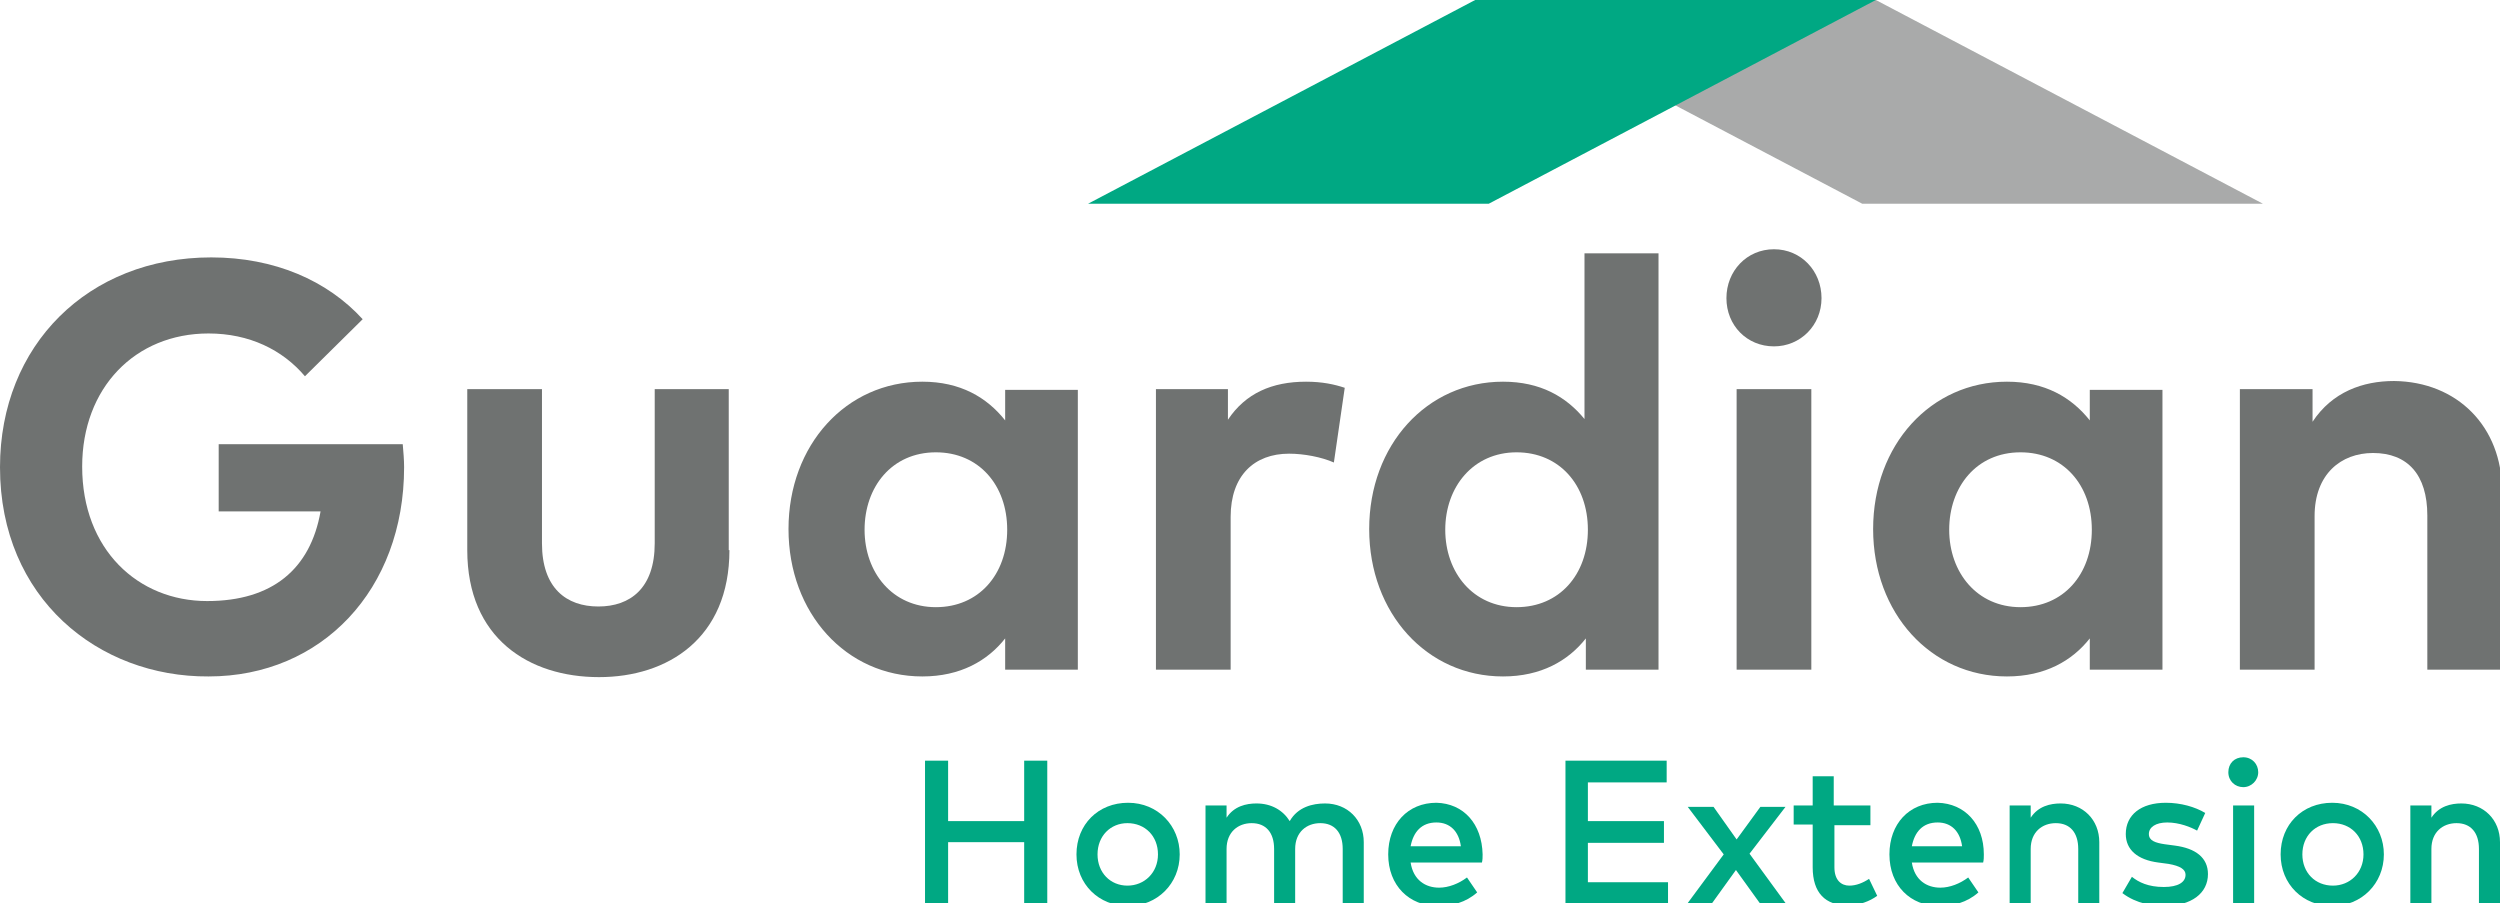 <?xml version="1.0" encoding="UTF-8"?>
<!-- Generator: Adobe Illustrator 25.2.0, SVG Export Plug-In . SVG Version: 6.00 Build 0) -->
<svg xmlns="http://www.w3.org/2000/svg" xmlns:xlink="http://www.w3.org/1999/xlink" version="1.1" id="Layer_1" x="0px" y="0px" viewBox="0 0 368.1 133" style="enable-background:new 0 0 368.1 133;" xml:space="preserve"> <style type="text/css"> .st0{fill:#00A883;} .st1{fill:#6F7271;} .st2{opacity:0.6;} </style> <g> <path class="st0" d="M139.6,120.9h11.2V112h3.4v21h-3.4v-9h-11.2v9h-3.4v-21h3.4V120.9z"></path> <path class="st0" d="M173.7,125.8c0,4.3-3.3,7.6-7.6,7.6s-7.6-3.2-7.6-7.6s3.2-7.6,7.6-7.6S173.7,121.6,173.7,125.8z M161.6,125.8 c0,2.7,1.9,4.6,4.4,4.6c2.5,0,4.5-1.9,4.5-4.6s-1.9-4.6-4.5-4.6C163.5,121.2,161.6,123.1,161.6,125.8z"></path> <path class="st0" d="M200.8,124v9h-3.1v-8c0-2.4-1.2-3.8-3.3-3.8c-2,0-3.7,1.3-3.7,3.8v8h-3.1v-8c0-2.4-1.2-3.8-3.3-3.8 c-2,0-3.7,1.3-3.7,3.8v8h-3.1v-14.4h3.1v1.8c1.1-1.7,2.9-2.1,4.4-2.1c2.2,0,3.9,1,4.9,2.6c1.2-2.1,3.4-2.6,5.2-2.6 C198.4,118.3,200.8,120.7,200.8,124z"></path> <path class="st0" d="M218.3,125.8c0,0.4,0,0.8-0.1,1.2h-10.5c0.4,2.6,2.2,3.7,4.2,3.7c1.4,0,2.9-0.6,4.1-1.5l1.5,2.2 c-1.7,1.5-3.7,2-5.8,2c-4.2,0-7.3-3-7.3-7.6c0-4.5,2.9-7.6,7.1-7.6C215.5,118.3,218.2,121.3,218.3,125.8z M207.7,124.6h7.4 c-0.3-2.2-1.6-3.5-3.6-3.5C209.3,121.1,208.1,122.5,207.7,124.6z"></path> <path class="st0" d="M245.6,133h-15.1v-21h14.9v3.2h-11.6v5.7H245v3.2h-11.2v5.8h11.8L245.6,133L245.6,133z"></path> <path class="st0" d="M257.6,125.7l5.4,7.4h-3.8l-3.6-5l-3.6,5h-3.6l5.4-7.3l-5.3-7h3.8l3.4,4.8l3.5-4.8h3.7L257.6,125.7z"></path> <path class="st0" d="M275.5,121.5h-5.4v6.2c0,1.9,1,2.7,2.2,2.7c1,0,2-0.4,2.9-1l1.2,2.5c-1.1,0.8-2.6,1.4-4.4,1.4 c-3.2,0-5.1-1.8-5.1-5.6v-6.3h-2.8v-2.8h2.8v-4.3h3.1v4.3h5.4V121.5z"></path> <path class="st0" d="M292.1,125.8c0,0.4,0,0.8-0.1,1.2h-10.5c0.4,2.6,2.2,3.7,4.2,3.7c1.4,0,2.9-0.6,4.1-1.5l1.5,2.2 c-1.7,1.5-3.7,2-5.8,2c-4.2,0-7.3-3-7.3-7.6c0-4.5,2.9-7.6,7.1-7.6C289.3,118.3,292.1,121.3,292.1,125.8z M281.5,124.6h7.4 c-0.3-2.2-1.6-3.5-3.6-3.5C283.1,121.1,281.9,122.5,281.5,124.6z"></path> <path class="st0" d="M309.1,124v9H306v-8c0-2.4-1.2-3.8-3.3-3.8c-2,0-3.7,1.3-3.7,3.8v8h-3.1v-14.4h3.1v1.8 c1.1-1.7,2.9-2.1,4.4-2.1C306.7,118.3,309.1,120.7,309.1,124z"></path> <path class="st0" d="M323.5,122.3c-0.9-0.5-2.6-1.2-4.4-1.2c-1.7,0-2.7,0.7-2.7,1.7c0,1,1,1.3,2.3,1.5l1.5,0.2 c3.1,0.4,4.9,1.8,4.9,4.2c0,2.8-2.4,4.7-6.5,4.7c-1.5,0-4-0.3-6.1-1.9l1.4-2.4c1,0.8,2.4,1.5,4.7,1.5c2.1,0,3.2-0.7,3.2-1.8 c0-0.8-0.8-1.3-2.5-1.6l-1.5-0.2c-3.1-0.4-4.8-1.9-4.8-4.2c0-2.8,2.2-4.6,5.9-4.6c2.2,0,4.3,0.6,5.8,1.5L323.5,122.3z"></path> <path class="st0" d="M332.5,113.7c0,1.2-1,2.2-2.2,2.2s-2.2-0.9-2.2-2.2s0.9-2.2,2.2-2.2S332.5,112.5,332.5,113.7z M331.9,133h-3.1 v-14.4h3.1V133z"></path> <path class="st0" d="M351,125.8c0,4.3-3.3,7.6-7.6,7.6s-7.6-3.2-7.6-7.6s3.2-7.6,7.6-7.6S351,121.6,351,125.8z M339,125.8 c0,2.7,1.9,4.6,4.5,4.6c2.5,0,4.5-1.9,4.5-4.6s-1.9-4.6-4.5-4.6C340.9,121.2,339,123.1,339,125.8z"></path> <path class="st0" d="M368.1,124v9H365v-8c0-2.4-1.2-3.8-3.3-3.8c-2,0-3.7,1.3-3.7,3.8v8h-3.1v-14.4h3.1v1.8 c1.1-1.7,2.9-2.1,4.4-2.1C365.7,118.3,368.1,120.7,368.1,124z"></path> </g> <g> <path class="st1" d="M53.4,47l-8.5,8.4c-3.3-3.9-8.2-6.3-14.2-6.3c-10.8,0-18.6,8-18.6,19.6c0,12.2,8.2,19.8,18.4,19.8 c9.6,0,15.2-4.7,16.7-13.2h-15v-9.9h27.1c0.1,1.2,0.2,2.3,0.2,3.4c0,18-12.1,30.8-28.8,30.8C14.5,99.7,0,88.1,0,68.8 c0-18,13-30.9,31.1-30.9C40.4,37.9,48.2,41.3,53.4,47z"></path> <path class="st1" d="M107.4,81c0,13-9.1,18.7-19.2,18.7C77.9,99.7,68.8,94,68.8,81V57.3h11V80c0,6.6,3.6,9.3,8.3,9.3 c4.7,0,8.3-2.7,8.3-9.3V57.3h10.9V81z"></path> <path class="st1" d="M158.7,98.6h-10.7v-4.6c-2.6,3.3-6.6,5.6-12.2,5.6c-11.2,0-19.7-9.3-19.7-21.7s8.5-21.7,19.7-21.7 c5.6,0,9.5,2.3,12.2,5.7v-4.5h10.7V98.6z M127.3,78c0,6.3,4.1,11.4,10.5,11.4c6.3,0,10.5-4.8,10.5-11.4s-4.2-11.4-10.5-11.4 C131.3,66.6,127.3,71.7,127.3,78z"></path> <path class="st1" d="M198,57.1l-1.6,11c-1.8-0.8-4.4-1.3-6.6-1.3c-5.1,0-8.6,3.2-8.6,9.3v22.5h-11V57.3h10.6v4.5 c2.6-3.9,6.5-5.6,11.5-5.6C194.7,56.2,196.5,56.6,198,57.1z"></path> <path class="st1" d="M233.3,61.7V37.3h10.9v61.3h-10.7V94c-2.6,3.3-6.6,5.6-12.2,5.6c-11.2,0-19.7-9.3-19.7-21.7 s8.5-21.7,19.7-21.7C226.8,56.2,230.6,58.4,233.3,61.7z M212.8,78c0,6.3,4.1,11.4,10.5,11.4c6.3,0,10.5-4.8,10.5-11.4 s-4.2-11.4-10.5-11.4C216.9,66.6,212.8,71.7,212.8,78z"></path> <path class="st1" d="M268.2,43.9c0,4-3.1,7.1-7,7.1c-4,0-7-3.1-7-7.1s3-7.2,7-7.2S268.2,39.9,268.2,43.9z M266.7,98.6h-11V57.3h11 V98.6z"></path> <path class="st1" d="M318.4,98.6h-10.7v-4.6c-2.6,3.3-6.6,5.6-12.2,5.6c-11.2,0-19.7-9.3-19.7-21.7s8.5-21.7,19.7-21.7 c5.6,0,9.5,2.3,12.2,5.7v-4.5h10.7V98.6z M287,78c0,6.3,4.1,11.4,10.5,11.4c6.3,0,10.5-4.8,10.5-11.4s-4.2-11.4-10.5-11.4 C291,66.6,287,71.7,287,78z"></path> <path class="st1" d="M368.4,72.3v26.3h-11V75.9c0-6-2.9-9.2-8-9.2c-4.7,0-8.6,3.1-8.6,9.3v22.6h-11V57.3h10.7v4.8 c2.9-4.4,7.4-6,12-6C361.8,56.2,368.4,62.8,368.4,72.3z"></path> </g> <g class="st2"> <polygon class="st1" points="276.2,0 217.2,0 274.2,30 333.2,30 "></polygon> </g> <g> <polygon class="st0" points="219.2,30 160.2,30 217.2,0 276.2,0 "></polygon> </g> </svg>
